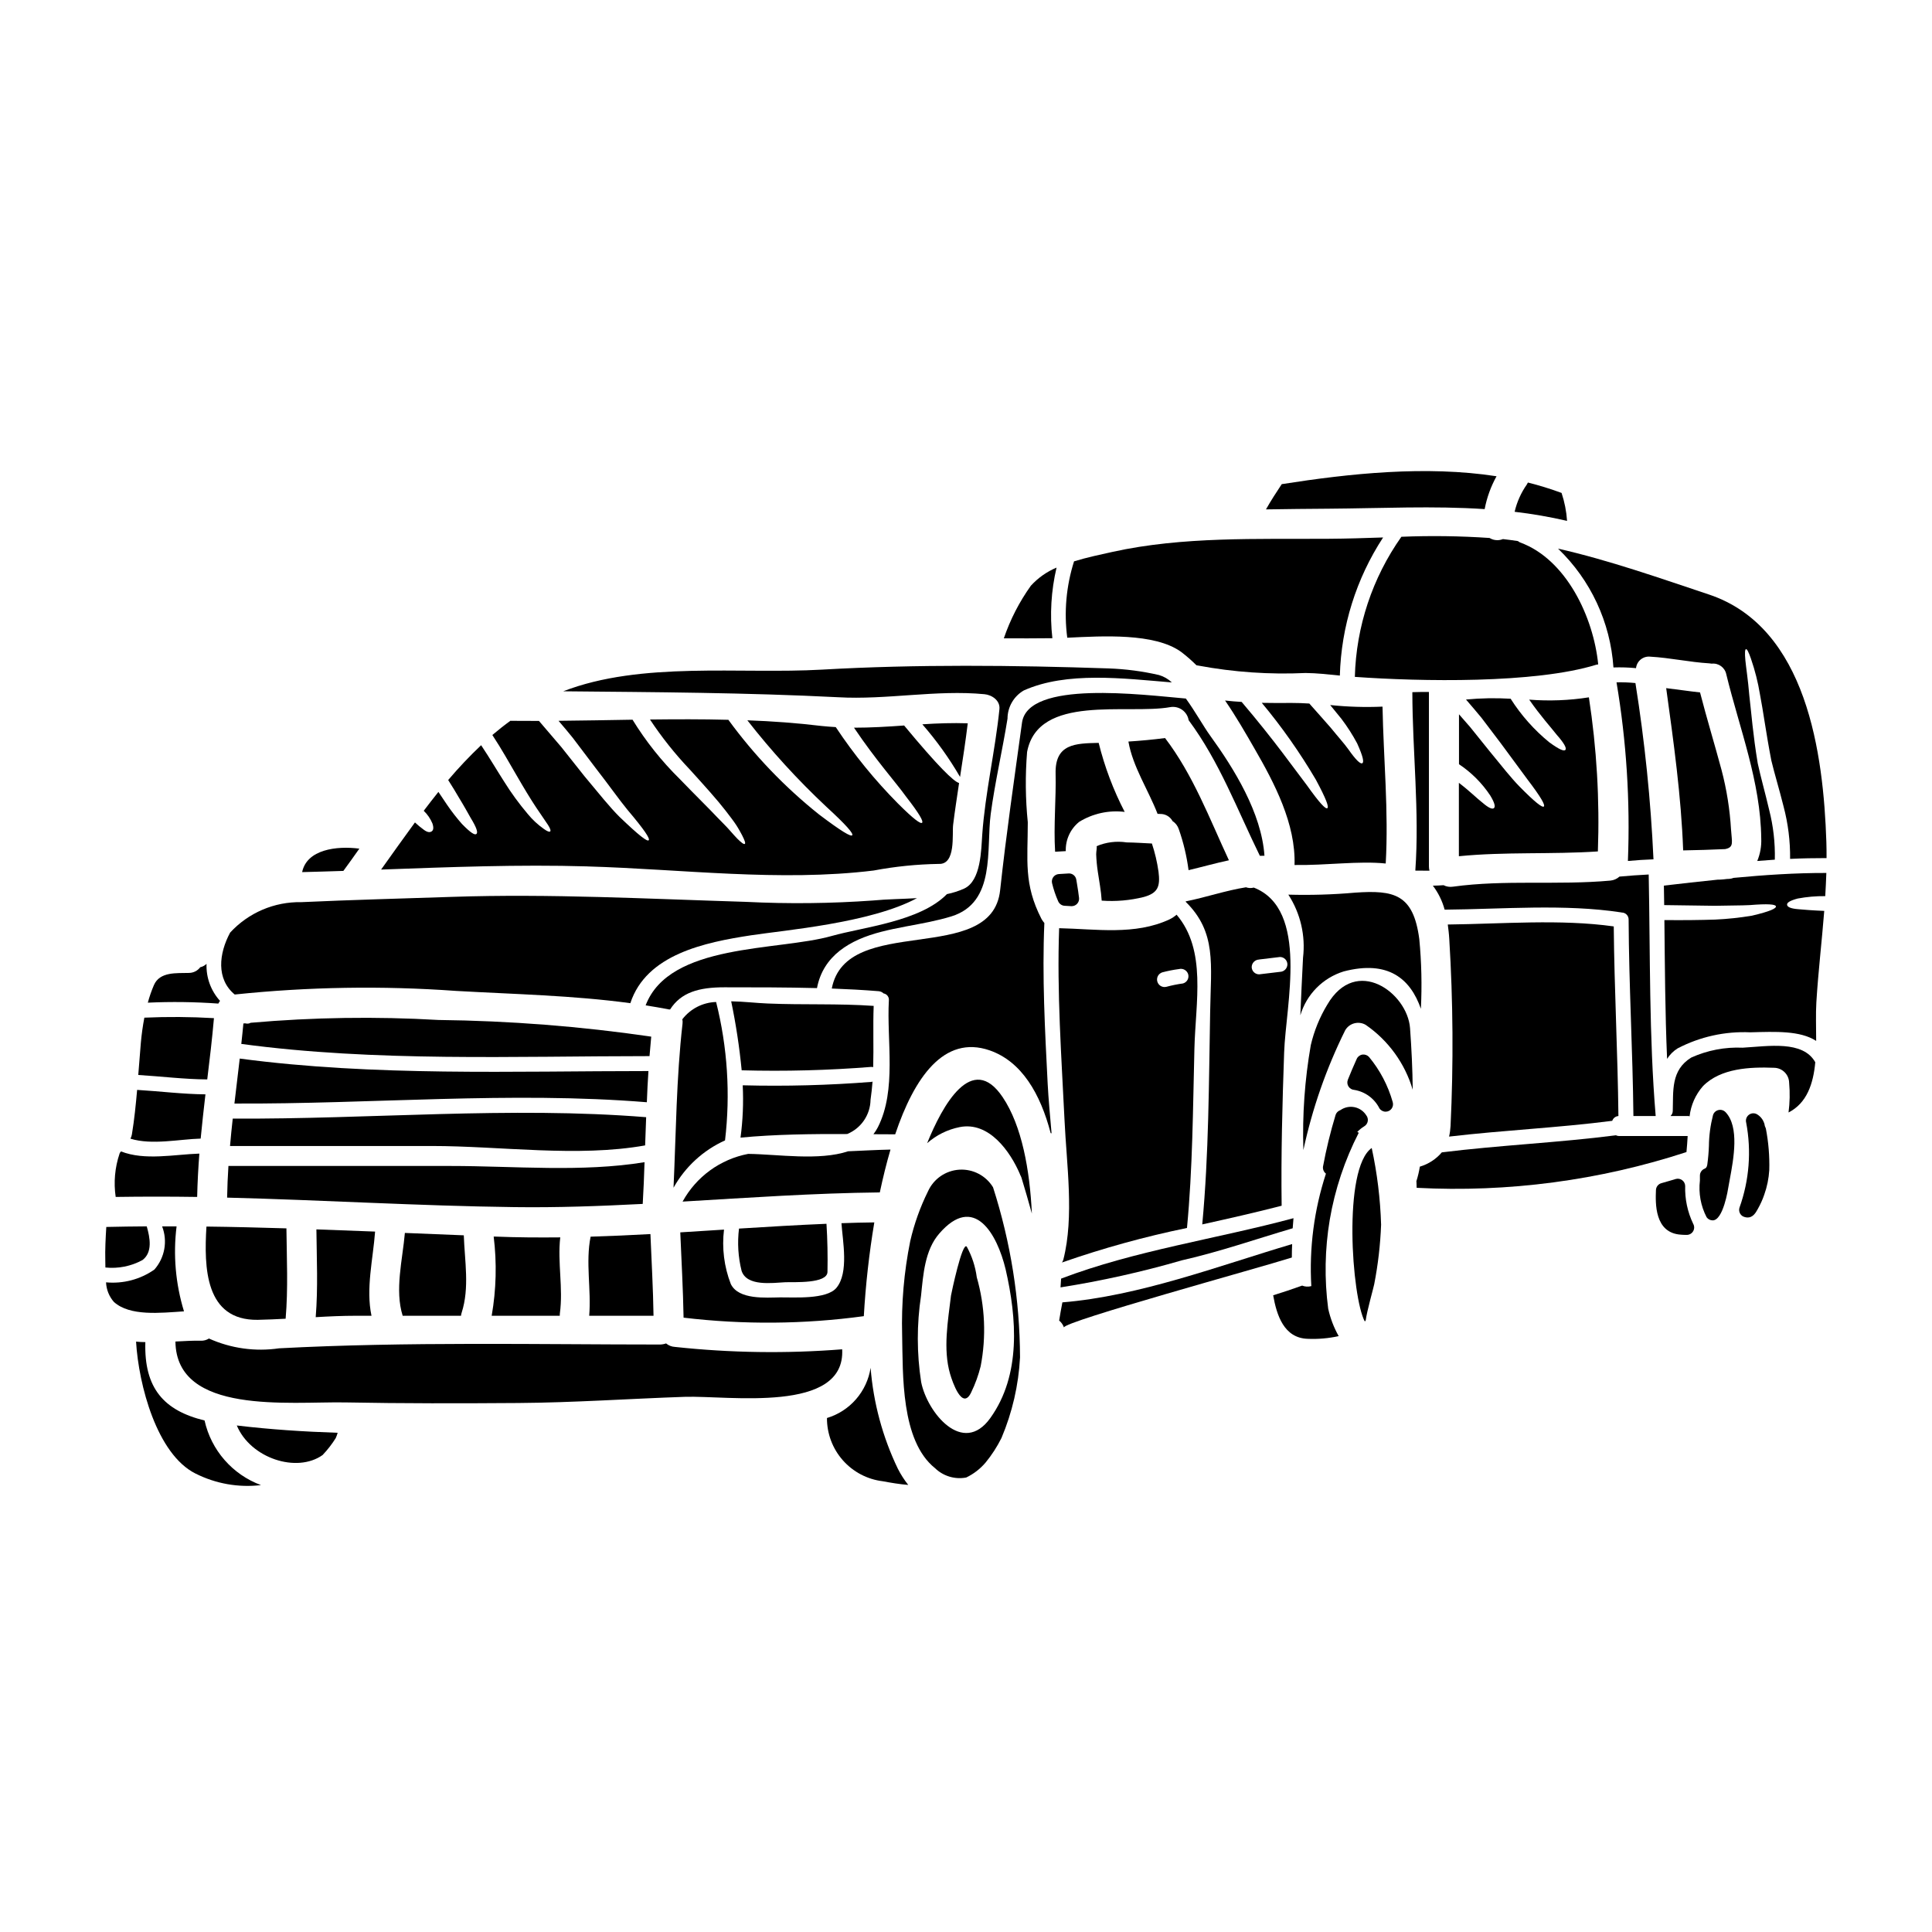 <?xml version="1.0" encoding="UTF-8"?>
<!-- Uploaded to: SVG Repo, www.svgrepo.com, Generator: SVG Repo Mixer Tools -->
<svg fill="#000000" width="800px" height="800px" version="1.1" viewBox="144 144 512 512" xmlns="http://www.w3.org/2000/svg">
 <g>
  <path d="m352.15 483.8c2.246-0.078 11.117 0.449 11.141-2.754 0.082-4.234 0-8.492-0.266-12.73-7.727 0.32-15.453 0.789-23.18 1.27-0.465 3.75-0.234 7.555 0.688 11.219 1.402 4.16 8.07 3.18 11.617 2.996z"/>
  <path d="m347.46 409.94c-2.887-0.105-6.324-0.527-9.688-0.582 1.258 6.039 2.184 12.145 2.781 18.285 11.465 0.309 22.941 0.008 34.375-0.902 0.184 0 0.316 0.055 0.477 0.055 0.156-5.398-0.078-10.797 0.129-16.223-9.367-0.66-18.707-0.234-28.074-0.633z"/>
  <path d="m368.51 444.53c3.684-1.512 6.121-5.07 6.191-9.055 0.238-1.613 0.395-3.227 0.531-4.84-0.094 0.039-0.191 0.066-0.293 0.078-11.348 0.895-22.734 1.195-34.113 0.902 0.23 4.629 0.035 9.27-0.582 13.867 9.152-0.875 18.754-0.98 28.266-0.953z"/>
  <path d="m379.99 448.65c-3.758 0.082-7.477 0.293-11.223 0.453-7.754 2.566-18.578 0.789-26.488 0.688-7.391 1.41-13.766 6.047-17.387 12.645 17.441-1.031 34.848-2.246 52.266-2.434 0.82-3.836 1.746-7.656 2.832-11.352z"/>
  <path d="m324.28 470.59c0.32 7.543 0.738 15.059 0.875 22.602 15.875 1.895 31.926 1.762 47.766-0.395 0.477-8.324 1.406-16.621 2.781-24.848-2.914 0.027-5.797 0.105-8.707 0.211 0.316 4.723 2.012 13.098-1.324 17.121-2.621 3.172-11.383 2.488-14.926 2.539-3.731 0.055-11.02 0.688-13.074-3.543v0.004c-1.777-4.586-2.394-9.539-1.801-14.422-3.863 0.227-7.723 0.496-11.59 0.73z"/>
  <path d="m422.89 313.13c-0.707-6.254-0.332-12.582 1.109-18.711-2.586 1.086-4.906 2.719-6.801 4.793-3.059 4.273-5.473 8.973-7.172 13.949 4.207 0.023 8.441 0.023 12.648-0.027z"/>
  <path d="m404.89 327.97c1.969 0.184 4.207 1.664 3.969 3.969-1.137 11.117-3.758 22.074-4.551 33.211-0.293 4.023-0.293 12.281-4.816 14.344-1.461 0.652-2.984 1.141-4.551 1.457-7.086 7.277-22.203 8.734-30.512 11.086-14.266 4.051-43.004 1.797-49.328 18.395 1.969 0.32 3.918 0.633 5.848 1.004 0.059 0.027 0.121 0.043 0.184 0.055 0.148-0.004 0.301 0.004 0.449 0.027 2.914-4.555 7.652-5.875 14.398-5.875 8.125 0 16.355 0 24.531 0.211 1.637-8.602 8.703-12.785 17.066-14.926 4.18-1.086 8.52-1.719 12.785-2.621 1.969-0.422 3.891-0.875 5.766-1.457 11.883-3.676 9.184-17.781 10.426-27.16 1.137-8.465 3.098-16.832 4.449-25.246v0.004c0.008-3.086 1.656-5.938 4.328-7.481 11.379-5.082 26.371-3.176 39.223-2.117-0.973-0.922-2.152-1.598-3.441-1.969-4.391-1.008-8.863-1.59-13.363-1.746-25.031-0.848-50.891-1.113-75.898 0.32-21.805 1.242-47.871-2.277-68.594 5.742 24.32 0.234 48.535 0.344 72.816 1.574 12.828 0.746 26.051-2.031 38.816-0.801z"/>
  <path d="m336.14 446.22c1.453-12.27 0.652-24.699-2.363-36.68-3.519 0.102-6.809 1.785-8.953 4.578 0.086 0.387 0.105 0.785 0.051 1.18-1.641 14.422-1.719 28.953-2.383 43.453h0.004c3.086-5.531 7.867-9.926 13.645-12.531z"/>
  <path d="m212.31 493.77c2.465-0.055 4.926-0.156 7.383-0.293 0.688-7.965 0.293-15.957 0.211-23.949-7.066-0.211-14.129-0.395-21.195-0.477-0.656 10.844-0.395 24.906 13.602 24.719z"/>
  <path d="m206.12 436.45c36.125 0.184 73.277-3.281 109.3-0.344 0.105-2.754 0.234-5.512 0.422-8.266-35.883 0-72.695 1.43-108.31-3.309-0.477 3.981-0.957 7.945-1.406 11.918z"/>
  <path d="m456.97 316.73c1.445 1.098 2.816 2.293 4.102 3.574 0.16 0.016 0.32 0.043 0.477 0.082 9.375 1.75 18.922 2.41 28.449 1.965 2.965 0.023 6.008 0.371 9.078 0.684l-0.004 0.004c0.367-13.027 4.336-25.695 11.465-36.605-4.816 0.16-9.609 0.32-14.426 0.348-18.922 0.129-38.664-0.637-57.242 3.465-3.094 0.688-6.719 1.434-10.234 2.516v-0.004c-2.078 6.535-2.695 13.449-1.801 20.246 9.418-0.453 23.125-1.297 30.137 3.727z"/>
  <path d="m227.85 469.8c0.078 7.754 0.449 15.508-0.184 23.262 3.519-0.207 7.066-0.371 10.629-0.371h4.156c-1.535-7.172 0.422-15.082 0.953-22.309-5.207-0.211-10.367-0.395-15.555-0.582z"/>
  <path d="m317.19 492.69c-0.105-7.223-0.527-14.422-0.82-21.648-5.293 0.293-10.586 0.531-15.852 0.688-1.379 6.801 0.207 14.027-0.375 20.961z"/>
  <path d="m316.13 423.88c0.133-1.719 0.293-3.441 0.453-5.16-18.68-2.731-37.52-4.203-56.395-4.418-16.578-0.961-33.207-0.711-49.75 0.742-0.438 0.242-0.953 0.297-1.43 0.156h-0.078c-0.133 0-0.293 0.027-0.426 0.027-0.184 1.828-0.344 3.625-0.555 5.422 35.543 4.793 72.395 3.231 108.18 3.231z"/>
  <path d="m250.71 492.69h15.461c0.023-0.289 0.086-0.574 0.184-0.848 2.113-6.59 0.789-13.652 0.555-20.469l-15.613-0.633c-0.613 7.078-2.731 15.125-0.586 21.949z"/>
  <path d="m292.34 492.69c-0.004-0.203 0.004-0.406 0.027-0.605 0.926-6.75-0.66-13.473 0.105-20.168-5.719 0.055-11.434 0.027-17.176-0.207l-0.465-0.004c0.859 6.984 0.68 14.055-0.531 20.984z"/>
  <path d="m314.81 451.99c-16.531 2.723-34.664 1.004-51.309 1.004h-58.965c-0.184 2.777-0.293 5.586-0.348 8.387 25.379 0.637 50.703 2.195 76.109 2.516 11.379 0.156 22.707-0.266 34.031-0.848 0.215-3.703 0.375-7.383 0.48-11.059z"/>
  <path d="m571.58 320.88c1.996-0.066 3.992-0.008 5.981 0.188 0.098-0.906 0.551-1.738 1.258-2.309 0.711-0.57 1.621-0.836 2.527-0.734 5.242 0.293 10.402 1.457 15.641 1.77 0.211 0.016 0.426 0.039 0.633 0.082 1.828-0.203 3.508 1.027 3.867 2.832 3.519 14.422 9.105 28.473 9.262 43.531 0.082 2.031-0.277 4.055-1.059 5.93 1.574-0.133 3.098-0.238 4.656-0.348 0.109-4.457-0.398-8.91-1.508-13.23-1.031-4.449-2.195-8.469-3.016-12.281-1.27-7.598-1.695-13.469-2.223-17.891-0.371-4.473-0.875-7.477-1.059-9.445-0.184-1.969-0.105-2.859 0.156-2.938 0.266-0.078 0.688 0.684 1.352 2.59l-0.004 0.004c1.051 3.051 1.84 6.184 2.363 9.367 0.871 4.449 1.613 10.297 3.016 17.547 0.848 3.543 2.09 7.57 3.227 12.117v0.004c1.211 4.547 1.797 9.242 1.746 13.949 3.203-0.16 6.43-0.211 9.66-0.211 0-1.43 0-2.859-0.051-4.285-0.766-23.223-5.082-56.898-31.148-65.578-12.988-4.328-26.438-9.078-39.957-12.148h-0.004c8.645 8.301 13.879 19.531 14.684 31.488z"/>
  <path d="m582.19 371.73c-0.719-15.648-2.316-31.242-4.785-46.711-1.664-0.168-3.336-0.234-5.012-0.195 2.633 15.637 3.644 31.5 3.019 47.344 2.258-0.203 4.504-0.359 6.777-0.438z"/>
  <path d="m573.75 385.83c0.496-0.004 0.977 0.191 1.324 0.547 0.352 0.355 0.539 0.836 0.527 1.336 0.078 17.359 1.086 34.691 1.27 52.051h5.902c-1.77-21.062-1.43-42.844-1.852-64.012-2.594 0.129-5.188 0.316-7.754 0.555h0.004c-0.668 0.605-1.512 0.977-2.41 1.059-13.895 1.266-27.895-0.293-41.723 1.613-0.848 0.133-1.719-0.004-2.484-0.395-0.926 0.078-1.879 0.105-2.828 0.129h-0.004c1.441 1.898 2.5 4.055 3.121 6.356 15.352-0.129 31.812-1.574 46.867 0.738 0.012-0.004 0.012 0.023 0.039 0.023z"/>
  <path d="m536.81 356.67c-1.406-1.086-3.281-2.992-6.191-5.215v19.453c12.25-1.215 24.559-0.449 36.832-1.27l0.004-0.004c0.492-13.656-0.305-27.328-2.383-40.832-5.231 0.824-10.543 1.027-15.82 0.609 3.094 4.445 5.715 7.277 7.277 9.289 2.09 2.363 2.672 3.598 2.328 4.023-0.348 0.426-1.574-0.027-4.285-2.012h-0.004c-4.008-3.277-7.461-7.172-10.234-11.539-3.941-0.234-7.894-0.164-11.828 0.211 1.457 1.691 2.859 3.332 4.102 4.84 1.879 2.492 3.598 4.723 5.117 6.75 2.988 4.051 5.289 7.199 7.086 9.609 3.598 4.723 4.723 6.773 4.328 7.144-0.395 0.371-2.246-1.008-6.512-5.344-2.117-2.172-4.578-5.266-7.777-9.184-1.574-1.934-3.309-4.102-5.242-6.512-0.949-1.086-1.93-2.223-2.961-3.391v13.234h0.004c3.289 2.188 6.109 5.012 8.293 8.309 1.215 2.012 1.375 2.992 0.953 3.332-0.422 0.344-1.391-0.023-3.086-1.504z"/>
  <path d="m557.83 274.63c-2.922-1.078-5.898-1.996-8.918-2.754-0.105 0.184-0.184 0.348-0.293 0.531-1.527 2.176-2.625 4.629-3.227 7.223 4.672 0.543 9.312 1.348 13.895 2.406-0.168-2.519-0.66-5.008-1.457-7.406z"/>
  <path d="m594.53 327.5c-2.992-0.32-5.984-0.789-8.973-1.137 1.969 14.289 3.973 28.551 4.5 43 3.707-0.051 7.41-0.184 11.117-0.344 2.438-0.477 1.773-1.828 1.574-5.117l-0.004 0.004c-0.309-5.356-1.148-10.664-2.516-15.852-1.852-6.898-3.926-13.672-5.699-20.555z"/>
  <path d="m204.96 447.7h53.484c18.156 0 38.574 3.047 56.523-0.156 0.082-2.488 0.188-5.004 0.27-7.477-36.098-2.91-73.332 0.582-109.56 0.375-0.266 2.418-0.512 4.82-0.719 7.258z"/>
  <path d="m537.45 278.92c0.578-3.051 1.641-5.988 3.148-8.707-18.707-2.887-38.871-0.742-56.922 2.09-1.457 2.195-2.887 4.394-4.18 6.691 5.559-0.105 11.086-0.133 16.617-0.184 14.051-0.102 27.73-0.793 41.336 0.109z"/>
  <path d="m515.38 286.25c-7.691 10.887-11.98 23.809-12.332 37.129 17.387 1.242 47.684 1.828 64.016-3.227 0.156-0.039 0.316-0.07 0.477-0.082-1.242-12.488-8.441-27.84-20.695-32.312-0.211-0.094-0.406-0.219-0.582-0.367-1.324-0.184-2.644-0.395-3.969-0.527-0.488 0.195-1.012 0.297-1.539 0.289-0.711-0.008-1.402-0.211-2.008-0.582-7.777-0.531-15.578-0.637-23.367-0.32z"/>
  <path d="m528.02 445.21c14.395-1.691 28.871-2.328 43.242-4.18 0.242-0.715 0.887-1.215 1.637-1.27-0.184-16.75-1.082-33.477-1.238-50.25-14.133-1.988-29.586-0.66-43.984-0.504 0.156 1.215 0.32 2.461 0.395 3.836 1.012 16.504 1.129 33.051 0.34 49.566-0.051 0.941-0.18 1.879-0.391 2.801z"/>
  <path d="m425.05 485.17c10.859-1.711 21.598-4.106 32.152-7.168 9.949-2.25 19.582-5.613 29.375-8.496 0.051-0.898 0.156-1.797 0.211-2.672-20.324 5.481-41.996 8.551-61.582 16.012-0.051 0.793-0.105 1.559-0.156 2.324z"/>
  <path d="m490.37 352.14c-3.414-4.445-8.547-11.809-17.32-22.125-1.48-0.078-2.938-0.207-4.394-0.371 2.914 4.234 5.481 8.707 7.781 12.707 5.316 9.184 10.98 20.004 10.629 30.883 8.418 0.129 17.02-1.137 24.164-0.395 0.789-13.867-0.582-27.707-0.848-41.574-4.625 0.203-9.262 0.062-13.867-0.422 1.086 1.324 2.09 2.566 2.992 3.676 1.555 2.051 2.941 4.219 4.152 6.484 1.613 3.57 1.855 5.027 1.352 5.266-0.504 0.238-1.641-0.789-3.731-3.758-1.059-1.484-2.699-3.281-4.633-5.664-1.574-1.828-3.492-3.938-5.66-6.402-1.574-0.105-3.176-0.156-4.723-0.156-2.644 0.023-5.238 0.023-7.871-0.027h-0.004c5.32 6.383 10.105 13.188 14.32 20.348 2.777 5.16 3.519 7.277 3.043 7.57-0.477 0.289-2.051-1.355-5.383-6.039z"/>
  <path d="m522.68 373.61v-46.234c-1.453-0.027-2.938 0.027-4.394 0.055 0.027 15.797 1.906 31.516 0.789 47.289 1.242 0.027 2.488 0.027 3.758 0.027-0.105-0.371-0.16-0.754-0.152-1.137z"/>
  <path d="m434.93 375c0.371 2.543 0.875 5.117 1.031 7.676 3.734 0.273 7.484-0.051 11.117-0.953 3.859-1.059 4.422-2.859 3.938-6.75h-0.004c-0.355-2.523-0.941-5.016-1.746-7.434-2.223-0.105-4.473-0.266-6.691-0.293-2.707-0.418-5.477-0.066-7.992 1.008 0.211 0-0.105 1.574-0.078 2.09h-0.004c0.051 1.559 0.195 3.113 0.43 4.656z"/>
  <path d="m454.75 361.61c0.773 0.496 1.352 1.246 1.637 2.117 1.242 3.527 2.109 7.172 2.594 10.875 3.574-0.848 7.121-1.852 10.695-2.617-5.164-11.086-9.473-22.629-16.926-32.395-3.227 0.426-6.453 0.715-9.711 0.93 1.18 6.719 5.266 12.809 7.727 19.156 0.238 0 0.449 0.027 0.66 0.027v0.004c1.379-0.043 2.664 0.691 3.324 1.902z"/>
  <path d="m462.61 468.48c7.086-1.574 14.105-3.148 21.039-4.949-0.184-13.551 0.188-27.129 0.664-40.676 0.422-12.438 6.691-37.895-8.047-43.637-0.68 0.188-1.402 0.16-2.066-0.078-5.371 0.848-10.629 2.672-15.957 3.731 0.004 0.039-0.008 0.074-0.027 0.109 8.23 8.098 6.691 16.59 6.488 29.16-0.348 18.699-0.348 37.75-2.094 56.34zm15.086-70.207c1.828-0.211 3.676-0.426 5.512-0.66 0.52 0 1.02 0.207 1.391 0.578 0.367 0.367 0.574 0.867 0.574 1.391-0.02 1.078-0.891 1.945-1.965 1.969-1.828 0.238-3.676 0.453-5.512 0.66-0.523 0.004-1.031-0.199-1.402-0.57-0.375-0.367-0.586-0.871-0.586-1.398 0.043-1.074 0.914-1.93 1.988-1.953z"/>
  <path d="m500.08 401.44c11.777-3.07 17.676 1.906 20.469 9.895v0.004c0.309-6.172 0.168-12.352-0.426-18.5-1.574-11.91-6.691-12.988-16.988-12.281-5.887 0.52-11.801 0.699-17.711 0.531 3.215 4.949 4.59 10.867 3.891 16.723-0.262 5.082-0.5 10.168-0.711 15.27h-0.004c1.637-5.559 5.945-9.926 11.48-11.641z"/>
  <path d="m425.8 477.79c-0.074 0.285-0.199 0.551-0.371 0.789 10.828-3.785 21.898-6.844 33.133-9.156 1.508-15.691 1.574-31.73 1.969-47.477 0.293-12.332 3.309-26.121-4.723-35.543-0.57 0.496-1.203 0.914-1.883 1.246-9.129 4.262-19.477 2.543-29.242 2.332-0.609 16.965 0.609 33.953 1.43 50.918 0.531 11.59 2.598 25.539-0.312 36.891zm26.227-76.109h-0.004c1.453-0.383 2.93-0.676 4.422-0.871 1.047-0.266 2.121 0.34 2.434 1.375 0.141 0.504 0.078 1.047-0.18 1.504-0.258 0.457-0.688 0.793-1.195 0.934-1.492 0.203-2.969 0.504-4.422 0.895-1.043 0.25-2.098-0.371-2.383-1.406-0.285-1.035 0.301-2.109 1.324-2.43z"/>
  <path d="m505.69 494.22c0.086-0.102 0.168-0.207 0.242-0.32 0.266-2.273 2.168-8.992 2.246-9.551 1.016-5.211 1.629-10.492 1.828-15.801-0.207-6.836-1.039-13.637-2.488-20.32-7.727 5.453-5.297 39.617-1.828 45.992z"/>
  <path d="m506.82 424.12c-0.445-0.492-1.105-0.734-1.766-0.645-0.66 0.098-1.223 0.523-1.5 1.129-0.836 1.836-1.617 3.691-2.363 5.551h0.004c-0.23 0.582-0.168 1.242 0.168 1.77 0.336 0.527 0.902 0.867 1.527 0.91 2.871 0.465 5.352 2.277 6.664 4.875 0.359 0.559 0.984 0.898 1.652 0.898 0.625 0 1.211-0.297 1.578-0.797 0.371-0.504 0.48-1.152 0.301-1.75-1.234-4.371-3.367-8.438-6.266-11.941z"/>
  <path d="m486.43 473.69c-19.586 5.82-40.516 13.777-60.895 15.453-0.02 0.059-0.031 0.121-0.027 0.188-0.293 1.457-0.555 3.019-0.82 4.633 0.586 0.477 1.023 1.109 1.27 1.824 0-1.613 51.711-15.773 60.391-18.527 0-1.188 0.027-2.379 0.082-3.57z"/>
  <path d="m426.13 384.04 1.781 0.105h0.082c0.559 0.004 1.094-0.234 1.469-0.648 0.379-0.414 0.559-0.973 0.5-1.527-0.125-1.18-0.34-2.473-0.551-3.781l-0.176-1.059-0.004-0.004c-0.152-1.004-1.051-1.723-2.066-1.648l-2.562 0.156c-0.582 0.035-1.117 0.328-1.465 0.797-0.344 0.469-0.465 1.066-0.328 1.633 0.395 1.648 0.941 3.262 1.629 4.809 0.301 0.676 0.953 1.129 1.691 1.168z"/>
  <path d="m420.77 388.61c-0.078-0.078-0.133-0.184-0.211-0.266h-0.004c-0.203-0.262-0.387-0.535-0.555-0.824-4.762-9.285-3.625-15.531-3.625-25.617v0.004c-0.629-6.191-0.691-12.426-0.184-18.629 2.91-15.48 26.594-9.84 37.945-11.883 1.109-0.191 2.242 0.07 3.156 0.719 0.914 0.652 1.531 1.641 1.715 2.75 8.18 11.02 12.863 23.684 18.871 35.938 0.395-0.023 0.789-0.023 1.215-0.023-0.766-11.355-8.074-23.105-14.395-31.84-1.695-2.328-3.938-6.375-6.43-9.816-11.434-0.98-41.867-4.977-43.426 6.402-2.039 14.871-4.184 29.52-5.797 44.406-2.223 20.297-40.777 5.957-44.613 26.039 4.18 0.156 8.332 0.371 12.488 0.711l-0.004 0.004c0.469 0.051 0.906 0.254 1.242 0.582 0.887 0.148 1.5 0.961 1.402 1.852-0.605 10.664 2.117 23.684-2.91 33.605-0.34 0.652-0.734 1.27-1.18 1.855 1.934 0 3.863 0.027 5.769 0.027 5.055-15.031 12.914-26.41 25.004-22.258 8.52 2.941 13.469 11.512 16.195 21.938 0.078 0.027 0.184 0.027 0.238 0.055-0.395-4.606-0.824-9.082-1.035-13.207-0.719-14.184-1.484-28.312-0.875-42.523z"/>
  <path d="m435.16 340.87c-6.164 0.133-11.59 0.211-11.414 8.125 0.16 6.512-0.555 13.777-0.129 20.723l2.828-0.16c-0.109-3 1.207-5.871 3.543-7.754 3.606-2.223 7.859-3.152 12.066-2.644-3.008-5.805-5.32-11.945-6.894-18.289z"/>
  <path d="m590.59 458.27c-0.023-0.605-0.324-1.172-0.816-1.527-0.492-0.359-1.125-0.465-1.707-0.293l-1.223 0.367c-0.852 0.25-1.699 0.504-2.547 0.734h-0.004c-0.828 0.227-1.418 0.961-1.449 1.824-0.129 3.418-0.445 11.414 6.664 11.828 0.305 0.031 0.852 0.059 1.496 0.059h-0.004c0.703 0 1.355-0.375 1.707-0.984 0.352-0.609 0.352-1.359 0-1.969-1.496-3.129-2.223-6.57-2.117-10.039z"/>
  <path d="m611.82 442.69c-0.094-0.172-0.152-0.359-0.176-0.555-0.02-0.199-0.074-0.395-0.156-0.578-0.355-1-1.066-1.832-2-2.336-0.695-0.324-1.512-0.219-2.098 0.277-0.586 0.492-0.832 1.281-0.633 2.019 1.422 7.523 0.812 15.293-1.77 22.504-0.285 0.863 0.062 1.809 0.836 2.289 0.418 0.223 0.883 0.34 1.355 0.34 0.156 0 0.312-0.02 0.469-0.055 1.066-0.281 1.633-1.18 2.207-2.231v-0.004c0.676-1.195 1.242-2.449 1.688-3.75 0.75-2.098 1.195-4.293 1.332-6.519 0.102-3.695-0.203-7.391-0.906-11.02-0.035-0.133-0.086-0.262-0.148-0.383z"/>
  <path d="m495.74 410.25c-2.012 3.32-3.484 6.938-4.367 10.719-1.605 9.18-2.262 18.5-1.965 27.812 2.359-11.004 6.086-21.672 11.086-31.754 1.105-1.895 3.535-2.531 5.43-1.43 6 4.137 10.398 10.207 12.461 17.199-0.051-5.453-0.316-10.93-0.711-16.355-0.711-9.363-14.285-19.316-21.934-6.191z"/>
  <path d="m602.28 376.91c-0.207 0-0.422 0.027-0.633 0.027-0.633 0.078-1.297 0.156-2.012 0.184-0.148 0.016-0.301 0.016-0.449 0-4.762 0.477-9.5 1.031-14.238 1.574l0.078 5.164c4.812 0.078 9.633 0.129 13.418 0.184 4.102-0.105 6.824-0.055 9.262-0.184 4.812-0.395 6.801-0.211 6.93 0.316 0.129 0.527-1.375 1.324-6.348 2.488h0.004c-3.231 0.539-6.492 0.887-9.766 1.035-3.809 0.129-8.66 0.184-13.445 0.129 0.133 12.227 0.184 24.559 0.715 36.785 0.711-1.121 1.66-2.07 2.781-2.777 5.938-3.102 12.594-4.57 19.285-4.262 6.691-0.184 13.18-0.477 17.441 2.273 0-3.648-0.133-7.223 0.051-10.234 0.504-8.176 1.457-16.168 2.09-24.215-3.172-0.129-5.344-0.316-6.852-0.449-2.039-0.156-2.887-0.582-2.992-1.137-0.105-0.555 0.637-1.113 2.805-1.691 2.41-0.449 4.856-0.664 7.305-0.637 0.129-2.039 0.207-4.074 0.293-6.141-8.23-0.023-16.41 0.531-24.562 1.301v-0.004c-0.371 0.148-0.762 0.238-1.16 0.27z"/>
  <path d="m605.82 421.65c-4.684-0.211-9.352 0.688-13.625 2.617-5.453 3.363-4.723 8.895-4.894 14.168h-0.004c-0.004 0.48-0.207 0.941-0.555 1.27v0.051h4.723c0.102 0.012 0.199 0.039 0.293 0.082 0.336-2.965 1.574-5.754 3.543-7.996 4.684-4.789 12.57-5.117 18.871-4.867h-0.004c2.176 0.043 3.93 1.797 3.973 3.973 0.234 2.621 0.184 5.262-0.16 7.871 4.867-2.488 6.566-7.621 7.086-13.312-3.285-5.852-12.418-4.25-19.246-3.856z"/>
  <path d="m389.7 446.96c2.441-2.156 5.41-3.625 8.602-4.262 7.805-1.574 13.441 6.484 16.008 12.488v0.082c0.164 0.266 0.297 0.547 0.395 0.844 0.926 3.047 1.855 6.246 2.754 9.5-0.555-11.562-2.644-23.262-7.727-30.832-8.156-12.168-16.012 2.254-20.031 12.18z"/>
  <path d="m591.25 445.05h-18.289c-0.25-0.004-0.492-0.07-0.715-0.188-15.32 1.969-30.805 2.621-46.148 4.527-1.531 1.801-3.555 3.117-5.824 3.785-0.207 1.316-0.52 2.617-0.926 3.891 0 0.023 0.027 0.078 0.027 0.102 0.027 0.531 0.055 1.086 0.055 1.617 24.215 1.273 48.453-1.938 71.5-9.473 0.133-1.379 0.242-2.805 0.32-4.262z"/>
  <path d="m599.39 438.18c-0.684 0.16-1.227 0.676-1.426 1.344-0.688 2.672-1.055 5.418-1.086 8.176-0.059 1.645-0.199 3.281-0.426 4.91v0.023c-0.113 0.754-0.434 0.973-0.703 1.074v0.004c-0.758 0.293-1.254 1.023-1.254 1.832v1.32c-0.395 3.344 0.223 6.731 1.777 9.719 0.367 0.52 0.969 0.828 1.609 0.828 2.801 0 4.09-8.387 4.141-8.723 0.09-0.574 0.219-1.273 0.371-2.059 1.039-5.57 2.609-13.988-1.102-17.898l-0.004 0.004c-0.488-0.516-1.211-0.727-1.898-0.555z"/>
  <path d="m239.23 368.9c-6.059-0.789-13.918 0.211-15.16 6.219 3.625-0.078 7.277-0.211 10.926-0.32 1.406-1.914 2.809-3.871 4.234-5.898z"/>
  <path d="m197.18 445.74c0.371-3.938 0.82-7.832 1.266-11.727-6.059-0.051-12.062-0.82-18.105-1.18-0.348 3.938-0.738 7.832-1.379 11.75h0.004c-0.07 0.41-0.203 0.809-0.395 1.18 5.695 1.75 12.945 0.133 18.609-0.023z"/>
  <path d="m200.7 413.82c-6.141-0.359-12.297-0.402-18.445-0.129-0.422 2.207-0.73 4.43-0.93 6.668-0.234 2.859-0.449 5.691-0.684 8.52 6.113 0.371 12.172 1.137 18.281 1.18 0.668-5.414 1.301-10.809 1.777-16.238z"/>
  <path d="m192.76 491.52c-2.234-7.285-2.906-14.957-1.965-22.52h-3.832c1.504 3.906 0.711 8.324-2.062 11.457-3.731 2.606-8.266 3.801-12.797 3.375 0.078 1.926 0.816 3.766 2.094 5.211 4.246 3.801 12.211 2.902 18.562 2.477z"/>
  <path d="m182.89 469c-3.574 0.023-7.148 0.074-10.719 0.156-0.184 2.992-0.344 5.984-0.266 8.945 0 0.527 0 1.137 0.027 1.797l0.004 0.004c3.394 0.352 6.816-0.336 9.816-1.969 2.723-2.051 2.012-5.91 1.137-8.934z"/>
  <path d="m196.25 461.2c0.082-3.836 0.293-7.672 0.582-11.484-6.562 0.211-14.473 1.91-20.773-0.582-0.105 0.133-0.207 0.293-0.316 0.426-0.027 0.055-0.027 0.105-0.055 0.156-1.246 3.691-1.598 7.629-1.031 11.484 7.203-0.105 14.398-0.105 21.594 0z"/>
  <path d="m201.86 409.96c0.129-0.25 0.281-0.492 0.449-0.715-2.43-2.68-3.711-6.203-3.574-9.816-0.461 0.449-1.035 0.758-1.664 0.898-0.707 0.941-1.816 1.5-2.992 1.508-3.203 0.105-7.727-0.395-9.289 3.227-0.648 1.512-1.188 3.07-1.613 4.656 6.227-0.289 12.465-0.207 18.684 0.242z"/>
  <path d="m388.43 335.95c3.769 4.316 7.117 8.988 9.996 13.945 0.738-4.723 1.457-9.473 2.039-14.215-4.008-0.129-8.012 0-12.035 0.27z"/>
  <path d="m299.63 373.61c24.926 0.711 51.074 4.129 75.898 1.086 5.684-1.07 11.445-1.656 17.23-1.75 4.629 0.234 3.519-7.938 3.832-10.375 0.453-3.703 1.035-7.383 1.574-11.059-1.43-0.395-5.559-4.394-14.562-15.246-4.422 0.32-8.863 0.582-13.285 0.582 5.926 8.785 10.98 14.344 13.812 18.285 3.543 4.551 4.633 6.539 4.234 6.906-0.398 0.371-2.246-0.953-6.348-5.055v0.004c-6.16-6.211-11.695-13.008-16.531-20.297-1.215-0.078-2.461-0.16-3.703-0.293-6.512-0.789-13.098-1.27-19.715-1.508l-0.004 0.004c6.359 8.148 13.344 15.793 20.883 22.863 5.398 4.949 7.25 7.144 6.906 7.594-0.344 0.449-2.805-0.98-8.762-5.481-9.109-7.258-17.203-15.703-24.066-25.113-6.906-0.184-13.84-0.156-20.773-0.078 3.117 4.711 6.644 9.141 10.539 13.234 4.074 4.496 7.277 8.043 9.523 10.953 1.113 1.457 2.066 2.672 2.777 3.758 0.711 1.086 1.18 2.012 1.574 2.723 0.738 1.457 0.953 2.144 0.711 2.301-0.238 0.156-0.848-0.266-1.969-1.375-0.555-0.582-1.242-1.328-2.066-2.277-0.824-0.953-1.93-2.012-3.172-3.305-2.438-2.594-5.82-5.875-10.055-10.27l0.004 0.004c-4.785-4.707-8.98-9.977-12.492-15.695-6.562 0.105-13.098 0.238-19.609 0.293 1.352 1.574 2.621 3.07 3.785 4.527 2.223 2.91 4.207 5.559 6.008 7.938 3.625 4.656 6.269 8.441 8.492 11.141 4.5 5.32 6.012 7.625 5.613 8.047-0.398 0.422-2.543-1.215-7.731-6.191-2.539-2.516-5.453-6.164-9.289-10.77-1.824-2.301-3.859-4.867-6.137-7.731-1.828-2.141-3.836-4.473-5.926-6.93-2.488 0-4.953 0-7.41-0.027-0.051 0-0.078-0.027-0.133-0.027-1.637 1.18-3.254 2.465-4.812 3.785 2.594 3.938 4.5 7.434 6.219 10.348 2.195 3.809 3.969 6.723 5.394 8.863 1.43 2.141 2.488 3.625 3.125 4.606 0.637 0.98 0.789 1.574 0.582 1.746-0.203 0.172-0.715 0.023-1.695-0.688l-0.004-0.004c-1.582-1.113-3.004-2.438-4.231-3.934-2.32-2.734-4.434-5.637-6.324-8.68-1.773-2.754-3.68-6.008-6.035-9.551v-0.004c-3.078 2.918-5.996 6-8.734 9.234 1.109 1.719 2.039 3.281 2.828 4.633 1.379 2.246 2.363 4.047 3.125 5.394 1.613 2.621 1.969 3.894 1.535 4.262-0.434 0.371-1.512-0.266-3.809-2.621v0.004c-1.414-1.602-2.731-3.289-3.938-5.055-0.688-1.031-1.484-2.195-2.332-3.469-1.312 1.645-2.609 3.309-3.891 5.004h0.004c0.992 0.949 1.777 2.094 2.305 3.363 0.395 1.18 0.234 1.828-0.238 2.117-0.477 0.293-1.109 0.234-2.012-0.426-0.836-0.605-1.633-1.262-2.383-1.969-3.07 4.18-6.035 8.387-8.969 12.488 18.207-0.656 36.41-1.375 54.629-0.84z"/>
  <path d="m389.94 459.69c-2.086 4.211-3.672 8.652-4.723 13.234-1.648 8.176-2.367 16.512-2.141 24.848 0.234 10.375-0.395 28.023 8.707 35.301 2.188 2.121 5.269 3.051 8.266 2.488 1.961-0.938 3.703-2.281 5.117-3.938 1.652-2.008 3.07-4.203 4.231-6.531 2.871-6.789 4.539-14.023 4.922-21.387-0.062-15.297-2.477-30.492-7.152-45.059-1.879-3.09-5.316-4.887-8.926-4.668-3.613 0.219-6.805 2.418-8.301 5.711zm16.512 60.098c-7.277 10.164-16.723-1.43-18.336-9.523-1.172-7.594-1.184-15.32-0.027-22.918 0.582-5.559 0.98-12.039 4.844-16.461 9.207-10.629 15.297 0.055 17.57 9.5 2.965 12.941 4.129 27.996-4.051 39.402z"/>
  <path d="m264.82 406.6c15.324 0.875 30.961 1.18 46.227 3.254 4.234-12.941 19.715-16.117 32.023-17.996 8.66-1.324 31.785-3.254 43.93-9.84-3.938 0.234-7.938 0.266-11.484 0.609v0.004c-11.254 0.809-22.551 0.934-33.82 0.371-25.957-0.789-51.867-2.195-77.855-1.324-13.312 0.449-26.676 0.789-39.984 1.402-7.156-0.137-14.027 2.801-18.871 8.07-2.992 5.555-3.731 12.305 1.215 16.406 19.477-2.039 39.09-2.359 58.621-0.957z"/>
  <path d="m374.72 506.48c-0.477 3.082-1.812 5.969-3.859 8.324s-4.719 4.086-7.707 4.984c-0.02 4.117 1.473 8.102 4.195 11.188 2.723 3.09 6.484 5.07 10.57 5.566 2.117 0.395 4.422 0.789 6.777 0.98-1.059-1.336-1.98-2.773-2.754-4.289-4.039-8.398-6.488-17.469-7.223-26.754z"/>
  <path d="m400.21 474.39c-1.18-1.574-4.106 12.438-4.184 12.941-0.789 6.668-2.168 14.168-0.234 20.801 0.605 2.062 3.227 9.816 5.582 4.867h-0.004c1.078-2.219 1.922-4.543 2.516-6.934 1.512-7.832 1.16-15.906-1.031-23.578-0.375-2.84-1.27-5.586-2.644-8.098z"/>
  <path d="m367.18 501.58c-14.754 1.168-29.586 0.953-44.301-0.633-0.867-0.043-1.695-0.367-2.359-0.926-0.52 0.188-1.062 0.285-1.613 0.293-31.754 0-67.137-0.789-100.95 1.004h-0.004c-6.312 0.93-12.762 0.027-18.578-2.594-0.652 0.414-1.422 0.617-2.195 0.582-1.934-0.051-4.234 0.078-6.691 0.211 0.238 19.504 30.25 15.879 44.988 16.137 15.273 0.293 30.566 0.266 45.836 0.156 14.77-0.102 29.453-1.137 44.195-1.637 11.48-0.367 42.613 4.527 41.676-12.594z"/>
  <path d="m229.49 529.6c1.312-1.375 2.481-2.883 3.488-4.496 0.203-0.453 0.371-0.922 0.504-1.402-8.941-0.293-17.863-0.875-26.727-1.934 3.629 8.68 15.879 12.703 22.734 7.832z"/>
  <path d="m198.21 520.44c-10.758-2.613-16.062-8.543-15.691-20.766-0.824 0-1.641-0.051-2.461-0.129 0.684 11.48 5.512 29.824 15.742 34.957v-0.004c5.363 2.707 11.398 3.773 17.363 3.07-7.57-2.801-13.203-9.25-14.953-17.129z"/>
  <path d="m496.4 467.24c1.371-8.031 3.965-15.805 7.684-23.051l-0.395-0.207c0.543-0.574 1.156-1.07 1.828-1.484 0.492-0.285 0.836-0.77 0.945-1.324 0.109-0.559-0.027-1.137-0.375-1.586-0.699-1.117-1.824-1.902-3.117-2.172-1.289-0.266-2.633 0.008-3.719 0.758-0.152 0.062-0.301 0.137-0.445 0.219-0.418 0.25-0.727 0.645-0.871 1.109-1.363 4.496-2.477 9.066-3.332 13.688-0.078 0.707 0.223 1.406 0.785 1.84-3.141 9.605-4.457 19.711-3.875 29.801-0.805 0.219-1.66 0.172-2.434-0.133-2.543 0.926-5.117 1.77-7.676 2.566 0.926 5.266 2.859 11.352 9.156 11.535 2.754 0.121 5.512-0.121 8.207-0.715-1.281-2.273-2.219-4.727-2.781-7.277-1.031-7.832-0.891-15.773 0.414-23.566z"/>
 </g>
</svg>